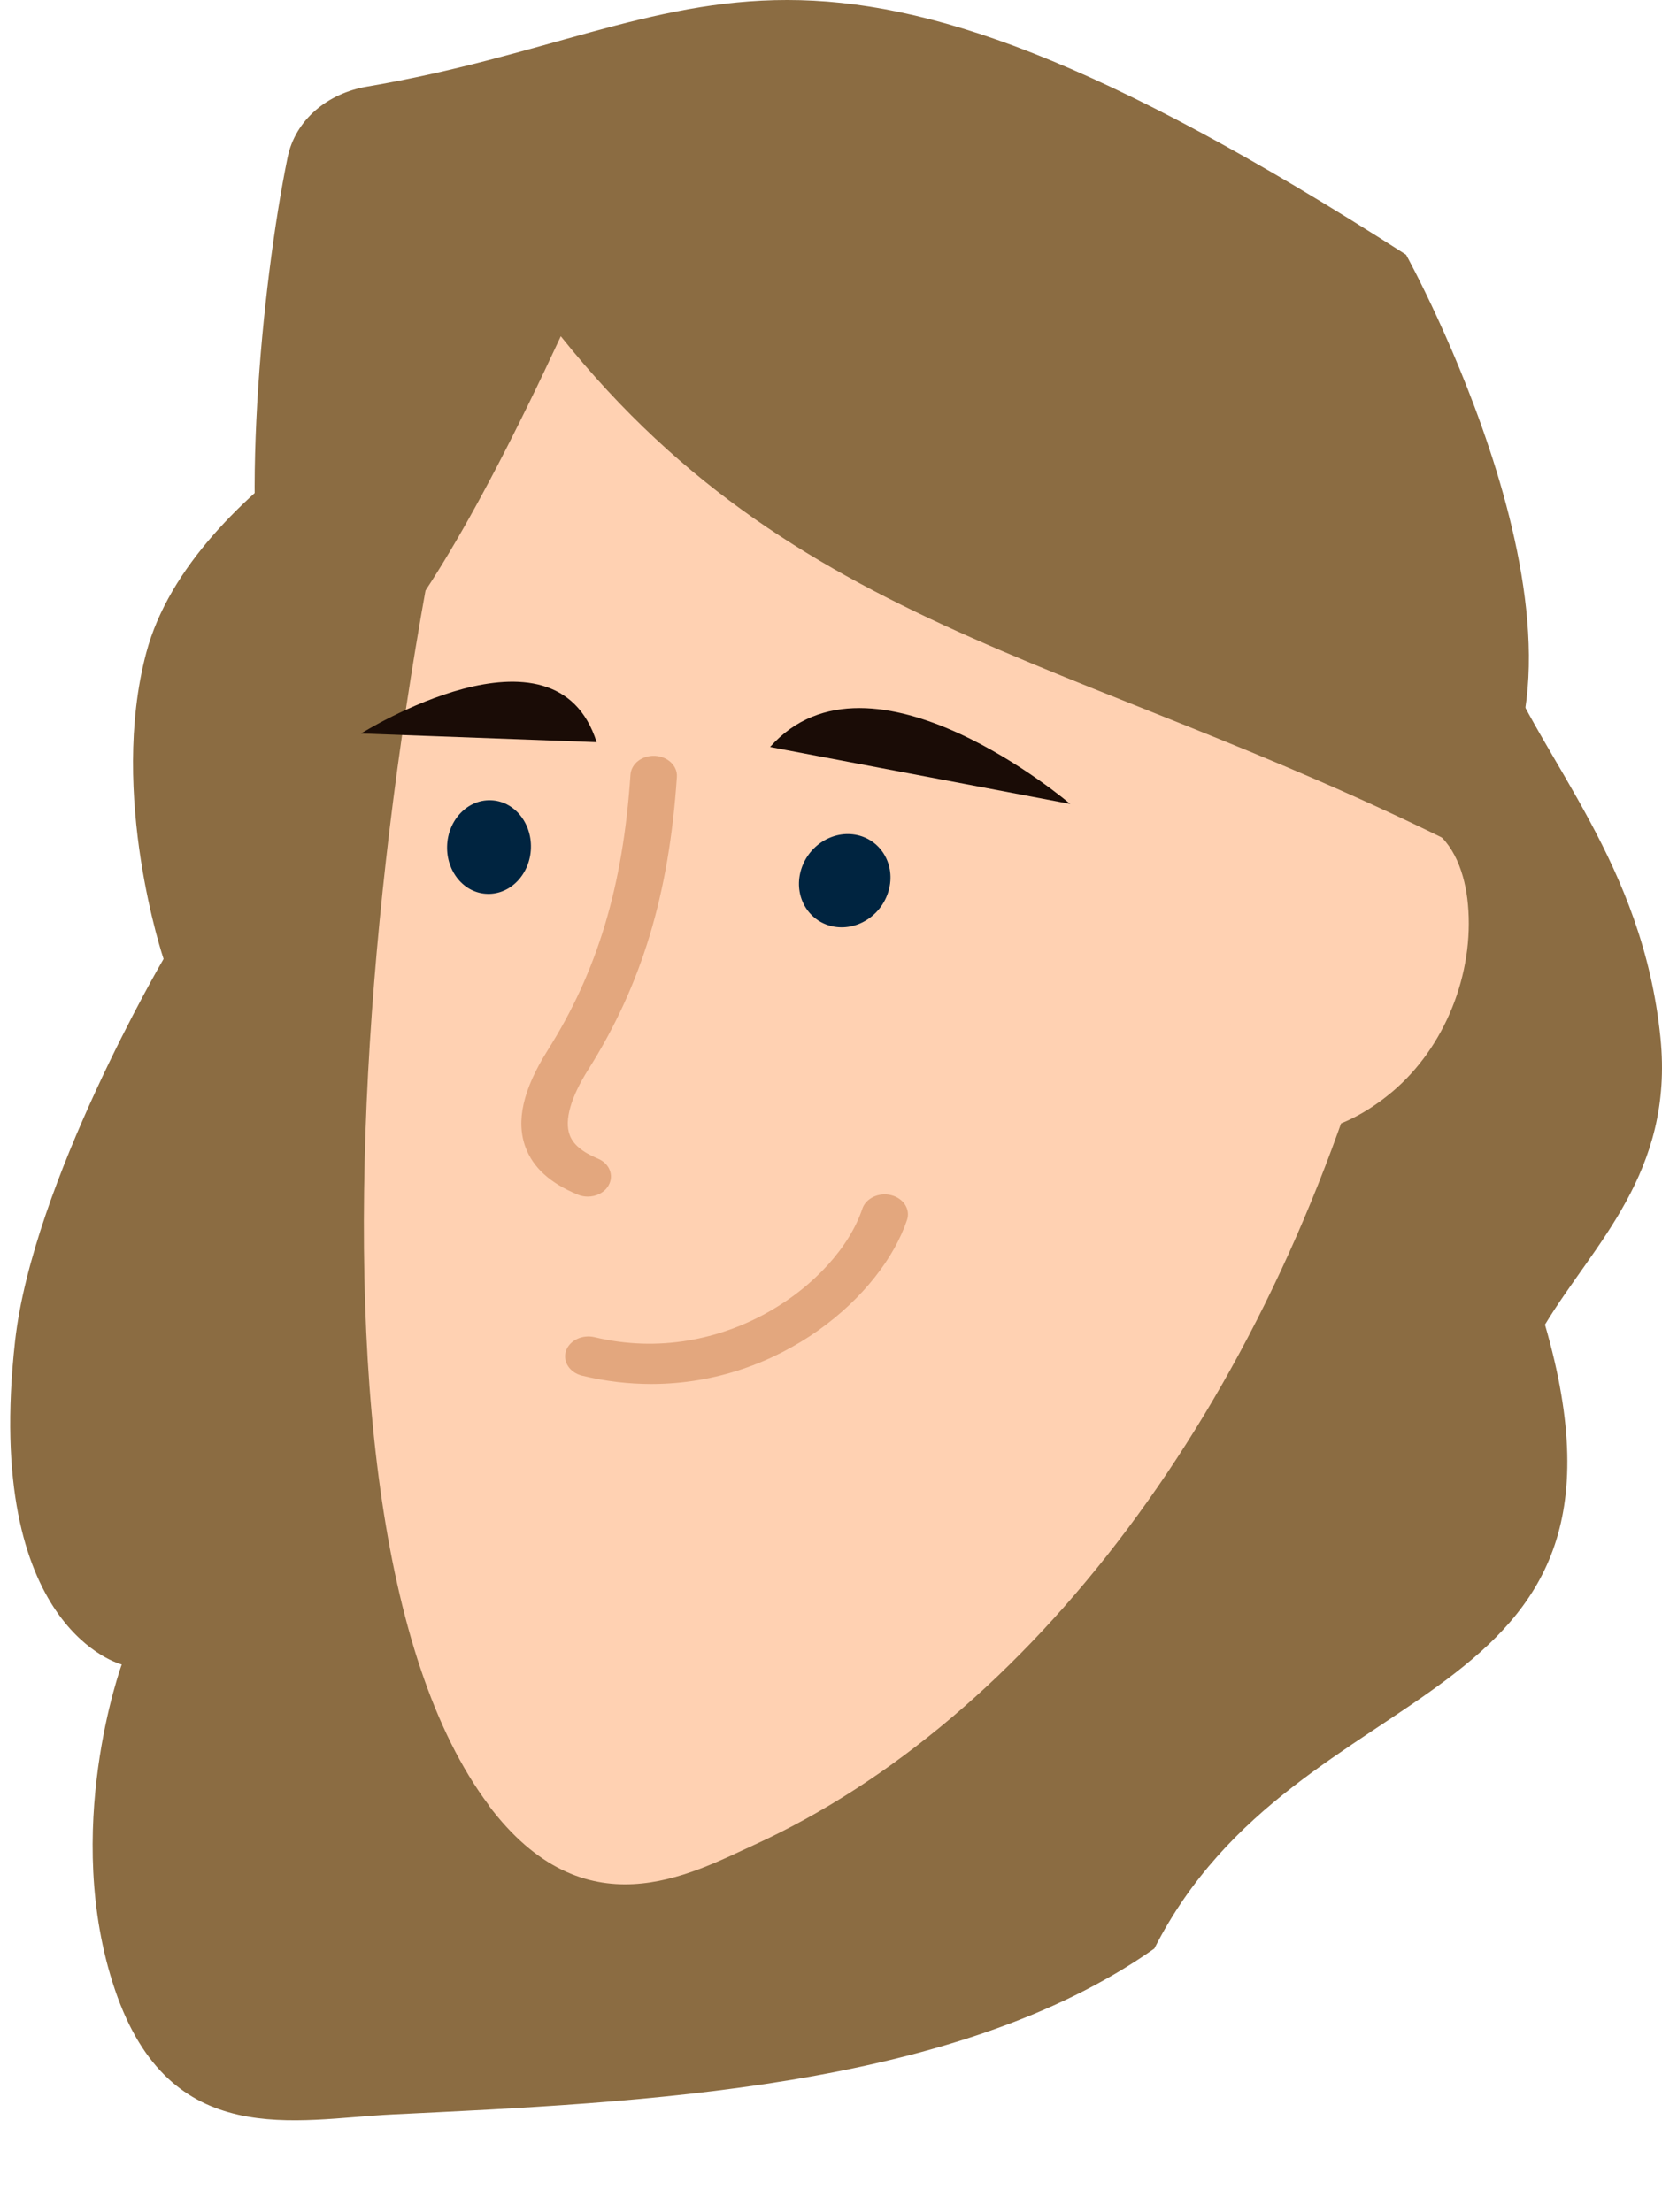 <svg width="163" height="217" viewBox="0 0 163 217" fill="none" xmlns="http://www.w3.org/2000/svg">
<path d="M113.211 191.145C127.33 163.274 162.85 168.971 151.522 129.94C156.312 122.002 164.186 115.034 162.85 101.796C161.118 84.669 151.348 74.793 147.016 64.033C141.347 43.036 137.789 43.594 137.734 35.693C137.623 19.695 85.719 16.554 118.573 26.541C111.775 4.617 99.724 11.499 95.376 10.726C88.886 9.573 86.272 4.396 85.719 16.554C72.873 9.708 59.395 4.604 48.454 10.726C34.636 18.468 44.217 35.693 44.217 35.693C44.217 35.693 18.81 47.201 14.344 64.033C10.636 78.019 16.043 94.067 16.043 94.067C16.043 94.067 3.213 115.978 1.474 131.584C-1.68 159.9 11.94 163.274 11.94 163.274C11.94 163.274 5.98 179.591 11.284 195.209C16.683 211.097 29.002 207.87 38.472 207.416C62.701 206.238 93.559 204.996 113.211 191.145Z" fill="#8B6C42"/>
<path d="M47.905 177.075C57.337 189.651 67.687 183.844 73.871 181.02C100.829 168.728 124.317 138.147 135.291 98.21C141.677 74.967 134.502 55.819 135.291 31.897C115.582 11.984 82.698 4.433 52.951 11.849C36.858 61.822 26.233 148.135 47.923 177.059L47.905 177.075Z" fill="#FFD1B2"/>
<path d="M75.525 73.277L104.96 78.863C104.96 78.863 85.398 62.153 75.525 73.277Z" fill="#1A0C06"/>
<path d="M78.478 85.648C77.909 88.141 79.413 90.492 81.817 90.903C84.24 91.313 86.644 89.624 87.213 87.131C87.782 84.638 86.277 82.287 83.873 81.877C81.451 81.467 79.047 83.155 78.478 85.648Z" fill="#002440"/>
<path d="M58.514 72.804L35.41 71.952C35.41 71.952 54.458 59.976 58.514 72.804Z" fill="#1A0C06"/>
<path d="M52.07 83.187C51.997 85.728 50.088 87.748 47.813 87.684C45.537 87.637 43.776 85.523 43.849 82.998C43.922 80.458 45.831 78.438 48.106 78.501C50.382 78.548 52.144 80.663 52.07 83.187Z" fill="#002440"/>
<path d="M57.65 117.381C58.494 117.381 59.301 116.971 59.687 116.277C60.237 115.299 59.779 114.131 58.641 113.657C57.099 113.011 56.218 112.269 55.87 111.338C55.338 109.886 55.962 107.661 57.705 104.9C62.935 96.6 65.614 87.748 66.385 76.213C66.458 75.14 65.504 74.209 64.238 74.146C62.99 74.083 61.907 74.903 61.834 75.992C61.1 86.927 58.604 95.275 53.705 103.038C51.301 106.857 50.585 109.965 51.539 112.537C52.273 114.525 53.943 116.056 56.64 117.176C56.971 117.318 57.301 117.381 57.65 117.381Z" fill="#E3A77E"/>
<path d="M63.889 135.763C76.624 135.763 86.479 127.069 88.956 119.668C89.305 118.627 88.607 117.538 87.396 117.238C86.185 116.939 84.919 117.538 84.57 118.58C82.129 125.885 70.954 134.201 58.311 131.171C57.099 130.887 55.852 131.487 55.503 132.529C55.173 133.57 55.87 134.643 57.081 134.943C59.411 135.511 61.687 135.763 63.889 135.763Z" fill="#E3A77E"/>
<path d="M125.329 88.209C130.266 79.605 137.157 79.356 140.241 81.219C142.616 82.65 143.695 85.746 143.964 88.691C144.605 95.531 141.689 102.754 136.567 107.081C131.429 111.407 125.767 112.439 119.82 110.076C119.82 110.076 118.758 99.692 125.346 88.192L125.329 88.209Z" fill="#FFD1B2"/>
<path d="M147 84.986C107.96 64.598 79 62.986 55 32.986C19.525 109.395 23.042 40.731 28.203 15.454C28.971 11.693 32.199 9.139 35.983 8.496C70.501 2.628 77.468 -13.789 137.899 24.986C137.899 24.986 159.087 63.295 145.26 79.771C144.006 81.266 145.049 84.986 147 84.986V84.986Z" fill="#8B6C42"/>
</svg>
